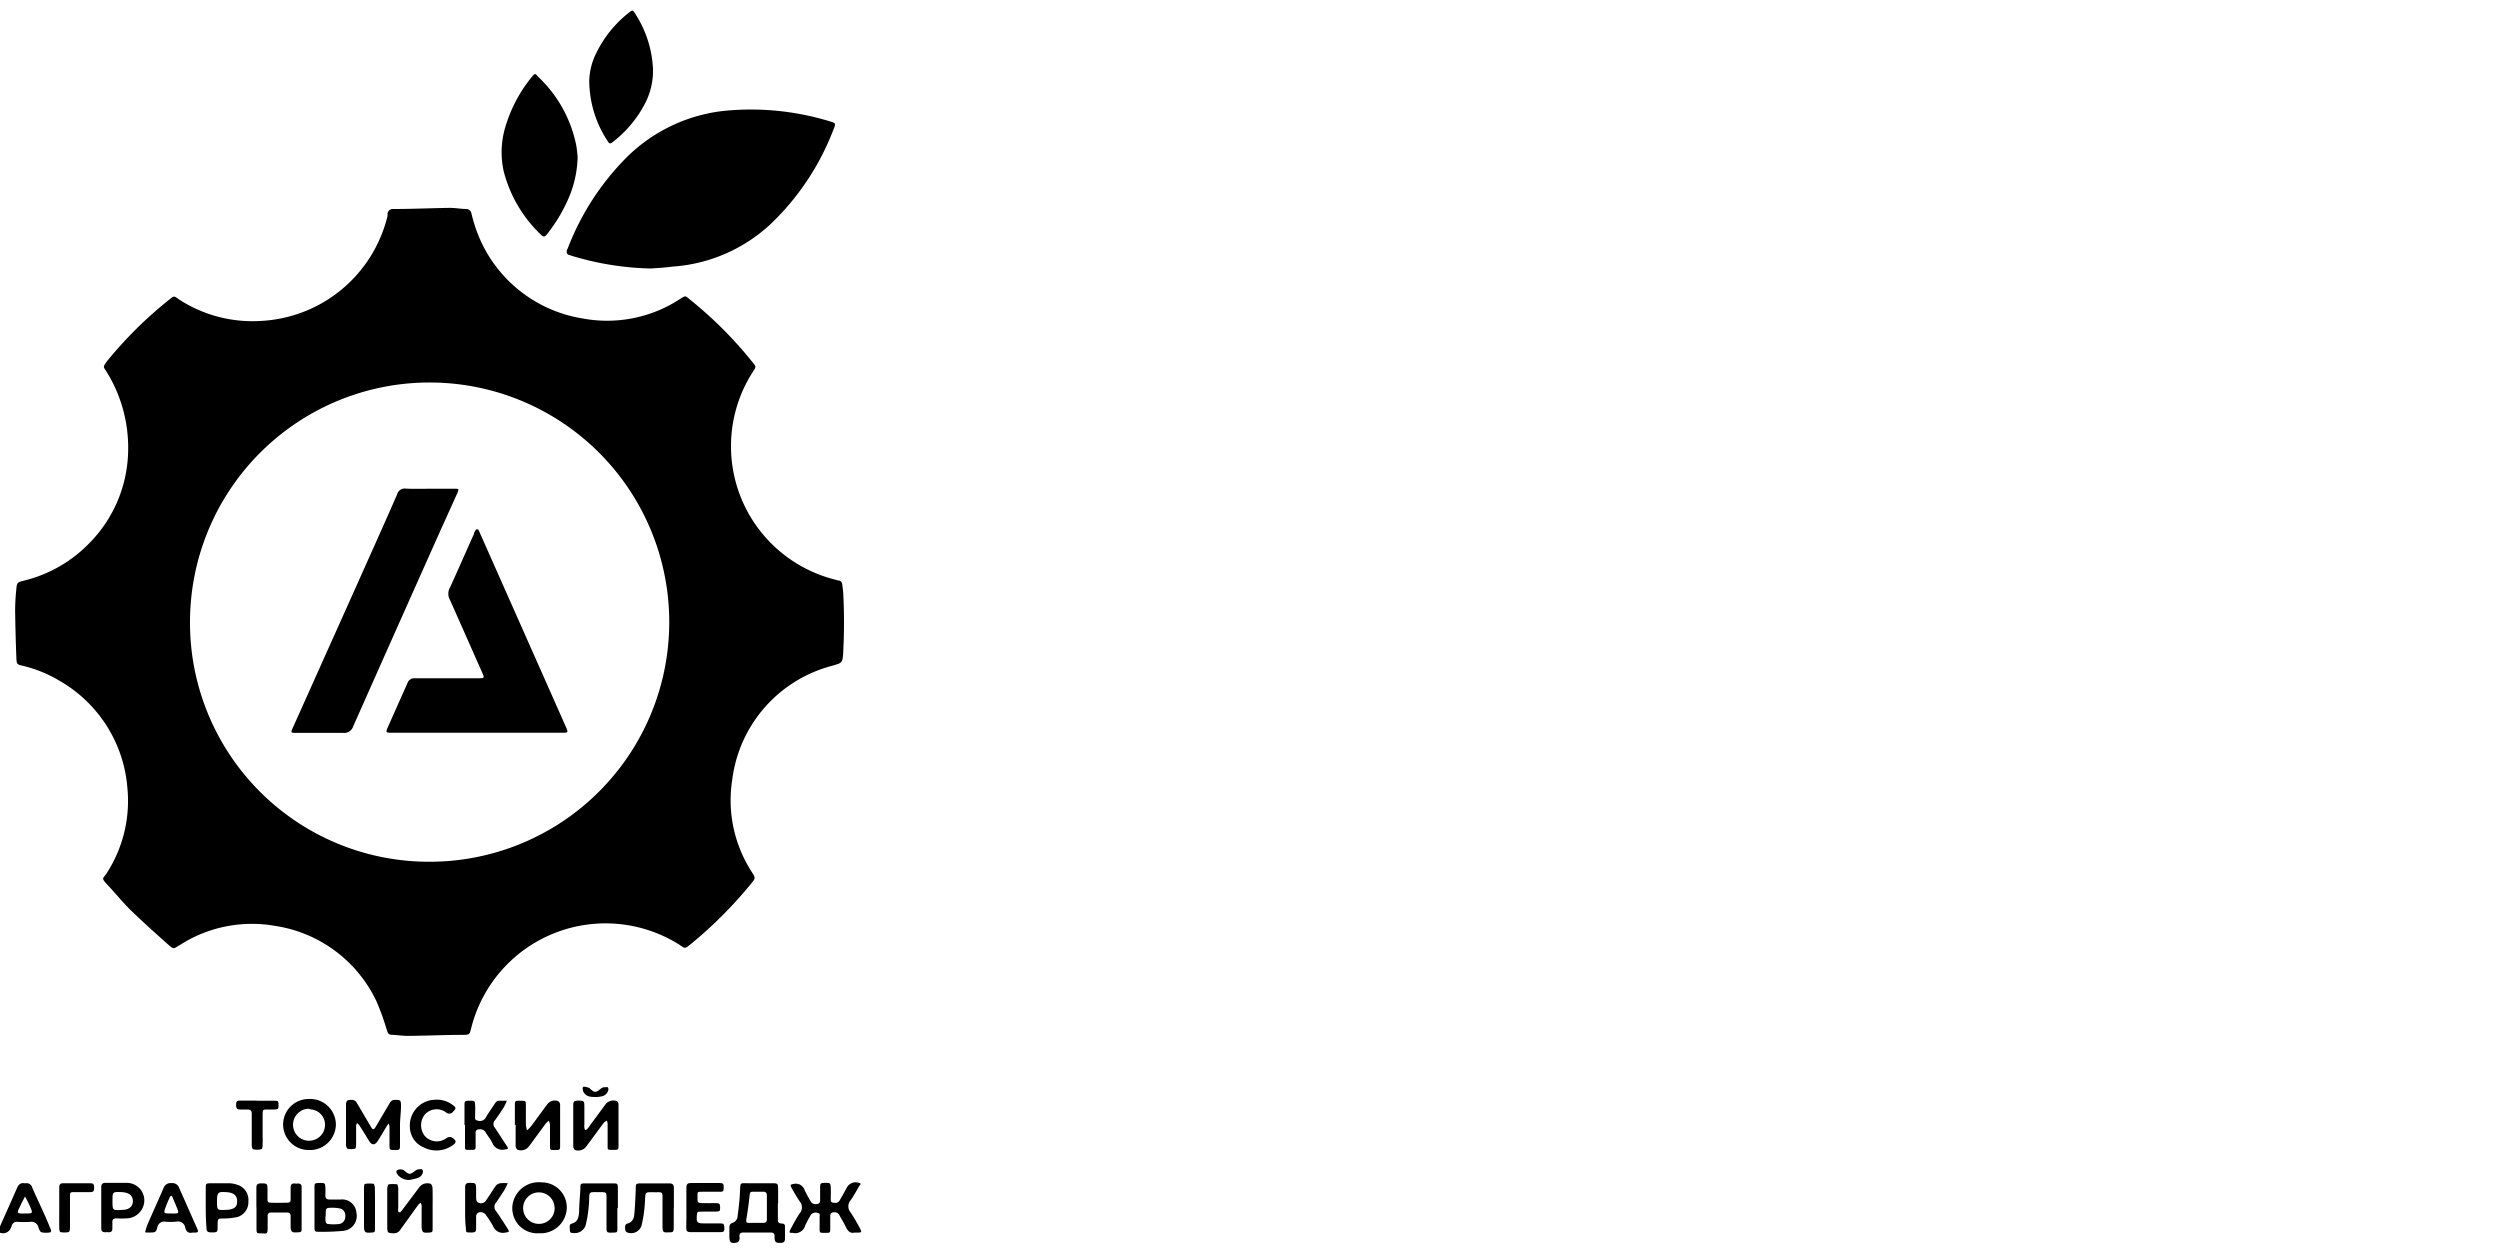 <?xml version="1.0" encoding="UTF-8"?> <svg xmlns="http://www.w3.org/2000/svg" id="Слой_1" data-name="Слой 1" viewBox="0 0 200 100"><path d="M10.25,36.16a11.52,11.52,0,0,0-1.7-6.38c-.28-.45-.35-.38,0-.87a32.7,32.7,0,0,1,5-4.95c.37-.31.37-.3.78,0a10.76,10.76,0,0,0,6.43,1.72A11,11,0,0,0,31,17.29a1.18,1.18,0,0,0,0-.2.43.43,0,0,1,.47-.37c1.51,0,3-.07,4.52-.09.42,0,.85.08,1.27.09a.43.43,0,0,1,.46.38c.07.28.14.56.23.83a10.85,10.85,0,0,0,8.68,7.55,10.63,10.63,0,0,0,7.74-1.54c.51-.32.43-.3.87.06a32.17,32.17,0,0,1,4.85,4.84c.47.57.41.45.08,1a11,11,0,0,0,6.6,16.52l.29.08c.23,0,.31.17.33.38s.06.44.07.66a44.5,44.5,0,0,1,0,4.62v.1c-.06.84-.07.82-.88,1.06a10.81,10.81,0,0,0-8,9.11,10.57,10.57,0,0,0,1.57,7.4c.3.48.3.48-.06.92a34.11,34.11,0,0,1-4.88,4.88c-.41.33-.41.33-.87,0a11.08,11.08,0,0,0-16.65,6.7c-.12.49-.13.51-.64.52-1.47,0-2.94.07-4.42.08-.44,0-.88-.07-1.32-.09-.27,0-.3-.21-.37-.4a19.47,19.47,0,0,0-.83-2.29A10.74,10.74,0,0,0,22,74.07a10.65,10.65,0,0,0-7.56,1.5l-.17.1c-.37.23-.38.25-.7,0-1.05-.94-2.1-1.87-3.11-2.85-.65-.64-1.23-1.36-1.83-2s-.38-.5-.07-1a10.66,10.66,0,0,0,1.63-6.8,10.86,10.86,0,0,0-5.43-8.56,10.43,10.43,0,0,0-2.91-1.19c-.48-.11-.52-.12-.54-.63-.05-1.24-.08-2.47-.1-3.71a16.71,16.71,0,0,1,.09-1.73c.05-.61.07-.61.66-.76a10.88,10.88,0,0,0,5.2-3A10.74,10.74,0,0,0,10.25,36.16ZM34.34,68.94A19.17,19.17,0,1,0,15.2,49.74v0A19.12,19.12,0,0,0,34.26,68.94Z"></path><path d="M52.05,21.48a23.3,23.3,0,0,1-6.26-1l-.25-.08a.23.23,0,0,1-.2-.25l0-.09c0-.06.05-.13.08-.19a20.92,20.92,0,0,1,4.72-7.29,13.08,13.08,0,0,1,8.35-3.76,21.62,21.62,0,0,1,7.84.87c.54.16.55.17.34.69A20.58,20.58,0,0,1,61.57,18a12.78,12.78,0,0,1-7.79,3.33C53.2,21.41,52.63,21.44,52.05,21.48Z"></path><path d="M46.21,12.56a8.81,8.81,0,0,1-.6,3,12.75,12.75,0,0,1-1.86,3.19c-.14.17-.25.25-.45.05a10.67,10.67,0,0,1-3-5.08,7,7,0,0,1,.13-3.57,11.43,11.43,0,0,1,2.12-4c.24-.29.26-.3.51,0a10.31,10.31,0,0,1,3,5.29C46.16,11.86,46.18,12.3,46.21,12.56Z"></path><path d="M47.14,6.46a5.24,5.24,0,0,1,.59-2.27A9.22,9.22,0,0,1,50.33,1c.26-.21.29-.21.47.07a8.89,8.89,0,0,1,1.44,4.44,5.65,5.65,0,0,1-.65,2.79,9.26,9.26,0,0,1-2.49,3c-.3.24-.34.24-.54-.09A8.84,8.84,0,0,1,47.14,6.46Z"></path><path d="M68.35,98.61c-.32.07-.52-.11-.67-.43s-.34-.62-.51-.93a.43.43,0,0,0-.39-.27c-.23,0-.36.06-.36.31v1c0,.33,0,.34-.42.34s-.43,0-.43-.33,0-.57,0-.86.06-.37-.18-.41a.45.45,0,0,0-.56.23,6.8,6.8,0,0,0-.42.8.83.83,0,0,1-1,.57c-.28,0-.3,0-.16-.31.23-.42.45-.84.71-1.23a.74.74,0,0,0,0-1c-.23-.36-.45-.72-.65-1.09-.11-.2-.06-.25.16-.28a.75.75,0,0,1,.91.51c.14.29.29.57.46.85a.42.42,0,0,0,.41.25c.21,0,.36-.06.36-.31V95c0-.35.05-.37.42-.37s.41,0,.43.39,0,.55,0,.82,0,.33.17.37.41.05.54-.17l.35-.62.22-.4a.79.79,0,0,1,1-.38c.17,0,.09.16,0,.23-.22.39-.43.78-.68,1.14a.75.75,0,0,0,0,1q.39.6.72,1.23c.18.34.17.36-.2.37Z"></path><path d="M62.23,96.28V97.5c0,.21,0,.37.29.38s.28.14.28.34,0,.58,0,.86-.12.35-.37.35-.42,0-.46-.31a.74.74,0,0,1,0-.21c0-.25-.12-.31-.35-.31H59.49c-.24,0-.35.08-.34.32a.42.42,0,0,1,0,.25c0,.09-.12.22-.2.23-.48.11-.6,0-.6-.5v-.61c0-.21,0-.39.27-.47a.59.59,0,0,0,.39-.55c.08-.59.15-1.18.18-1.77.06-1-.08-.83.85-.84h1.68c.52,0,.52,0,.53.54v1.08Zm-.88.37h0v-1c0-.21-.08-.32-.3-.31h-.71c-.34,0-.34,0-.38.38-.07.62-.15,1.24-.26,1.85,0,.19,0,.26.19.26h1.16c.21,0,.31-.1.3-.31Z"></path><path d="M32,90V91.5c0,.5,0,.5-.42.5s-.42,0-.42-.48V90.1a.83.83,0,0,0-.08-.22A1.29,1.29,0,0,0,31,90c-.25.4-.49.82-.74,1.22s-.5.46-.77,0-.5-.81-.75-1.21a.69.69,0,0,0-.18-.16.74.74,0,0,0-.07.21v1.43c0,.14,0,.38-.1.41a1.52,1.52,0,0,1-.6,0s-.11-.17-.11-.25c0-1.12,0-2.24,0-3.36,0-.09.09-.26.15-.27s.48-.12.66.13l.21.34,1,1.7c.11.19.21.2.33,0l1.11-1.88c.1-.16.18-.31.42-.32.47,0,.52,0,.52.49S32,89.52,32,90Z"></path><path d="M49.48,90.06v1.57c0,.35,0,.36-.45.36s-.42,0-.42-.38V89.88a1,1,0,0,0-.06-.23,1.14,1.14,0,0,0-.23.15c-.47.62-.92,1.25-1.39,1.88A.8.8,0,0,1,46,92a.43.43,0,0,1-.14-.33c0-.69,0-1.39,0-2.08V88.38c0-.25.1-.32.33-.33.54,0,.56,0,.56.51v1.37a1.61,1.61,0,0,0,0,.31.51.51,0,0,0,.07.17.51.51,0,0,0,.16-.09,2.43,2.43,0,0,0,.24-.32l1.24-1.68a.82.82,0,0,1,.9-.23.35.35,0,0,1,.12.29Z"></path><path d="M41.19,90V88.46c0-.4,0-.41.45-.4s.42,0,.43.42V90a3,3,0,0,0,.09.43,3,3,0,0,0,.31-.31c.44-.58.86-1.18,1.3-1.76a.75.75,0,0,1,.88-.27.37.37,0,0,1,.16.27c0,.29,0,.57,0,.86v2.39c0,.38,0,.39-.42.39S44,92,44,91.59s0-1.08,0-1.62a1.58,1.58,0,0,0-.09-.31,1.71,1.71,0,0,0-.25.22l-1.32,1.8a.8.8,0,0,1-.93.3.38.38,0,0,1-.16-.31c0-.56,0-1.12,0-1.68Z"></path><path d="M34.61,96.65v1.57c0,.37,0,.37-.37.39s-.5,0-.51-.5V96.43a.58.58,0,0,0-.07-.21.9.9,0,0,0-.19.15l-1.44,2a.59.59,0,0,1-.44.29c-.57,0-.61,0-.61-.56v-3c0-.13.06-.34.11-.35a2.35,2.35,0,0,1,.7,0s.07.21.07.32v1.52a1.35,1.35,0,0,0,0,.35S32,97,32,97a1.94,1.94,0,0,0,.23-.27L33.53,95a.8.8,0,0,1,.93-.29.45.45,0,0,1,.14.33C34.62,95.56,34.61,96.11,34.61,96.65Z"></path><path d="M26.87,90a2.07,2.07,0,0,1-2.18,2,2,2,0,1,1,0-4.08A2.06,2.06,0,0,1,26.87,90Zm-2.15-1.3A1.28,1.28,0,1,0,26,90.06a1.23,1.23,0,0,0-1.16-1.31Z"></path><path d="M43.12,98.66a2,2,0,0,1-2-2.72,2.12,2.12,0,0,1,2.22-1.35,2,2,0,0,1,1.91,2.6A2.09,2.09,0,0,1,43.12,98.66Zm1.25-2a1.26,1.26,0,1,0-1.25,1.25A1.25,1.25,0,0,0,44.37,96.63Z"></path><path d="M20.51,96.61V95c0-.25.11-.32.34-.33.52,0,.55,0,.55.51v.66c0,.35,0,.37.38.38s.74,0,1.12,0,.35-.11.35-.36V95c0-.24.1-.34.33-.32a1,1,0,0,0,.25,0q.32,0,.3.3V98.2c0,.37,0,.37-.36.39s-.52,0-.52-.48v-.87A.25.25,0,0,0,23,97H21.7c-.21,0-.3.11-.29.32s0,.63,0,1-.09.38-.36.35H20.9c-.36,0-.37,0-.38-.37V96.6Z"></path><path d="M49.39,96.63v1.63c0,.34,0,.34-.4.35s-.46,0-.47-.34V95.88c0-.5,0-.51-.52-.51-1,0-.82-.08-.88.83a9.8,9.8,0,0,1-.24,1.7.9.9,0,0,1-1,.74h0c-.14,0-.29,0-.29-.21s-.09-.48.15-.54c.49-.13.55-.51.59-.9,0-.62.07-1.25.1-1.88,0-.42,0-.44.43-.44H49c.41,0,.42,0,.43.44v1.53Z"></path><path d="M53.9,96.65V98c0,.58,0,.58-.42.59S53,98.61,53,98V95.86c0-.48,0-.49-.5-.48-1,0-.84-.1-.91.84a9.67,9.67,0,0,1-.24,1.7.86.86,0,0,1-1,.72h0c-.11,0-.3-.1-.31-.17s-.13-.51.14-.58c.45-.12.54-.44.57-.81.06-.63.08-1.27.11-1.92,0-.48,0-.49.5-.49h2.18c.26,0,.37.1.37.36v1.63Z"></path><path d="M54.91,96.6V95c0-.26.1-.36.36-.36.76,0,1.53,0,2.29,0,.3,0,.34.07.34.37s-.08.34-.32.33c-.46,0-.92,0-1.38,0s-.39,0-.4.42,0,.48.39.49.68,0,1,0,.42,0,.42.33,0,.34-.45.35h-1c-.38,0-.4,0-.42.4s0,.53.49.54H57.6c.31,0,.34.07.35.37s-.09.34-.33.33H55.23c-.25,0-.33-.09-.33-.33C54.92,97.72,54.91,97.16,54.91,96.6Z"></path><path d="M16.46,96.61V95.08c0-.39,0-.41.4-.42h1.49a2.27,2.27,0,0,1,.63.12,1.26,1.26,0,0,1,.89,1.33A1.24,1.24,0,0,1,19,97.36a5.24,5.24,0,0,1-1.11.12c-.47,0-.47,0-.48.49v.1c0,.52,0,.53-.55.52-.29,0-.35-.14-.34-.38C16.47,97.69,16.46,97.15,16.46,96.61Zm.9-.53c0,.74,0,.74.72.71s.91-.27.89-.73-.31-.66-.89-.69S17.36,95.34,17.36,96.08Z"></path><path d="M37.21,96.61V95c0-.24.06-.37.34-.37.51,0,.53,0,.54.52,0,.22,0,.45,0,.66s.06.35.15.38a.47.47,0,0,0,.6-.09c.07-.1.14-.2.2-.3.22-.31.4-.63.62-.93a.58.58,0,0,1,.36-.21,3,3,0,0,1,.6,0c-.08.18-.17.36-.26.53-.21.33-.43.66-.66,1a.52.52,0,0,0,0,.72c.32.45.62.93.92,1.4.14.24.12.26-.17.29a.84.84,0,0,1-1-.5,7.48,7.48,0,0,0-.57-.89.51.51,0,0,0-.62-.2.39.39,0,0,0-.17.26c0,.3,0,.61,0,.92s0,.42-.44.41h0c-.36,0-.38,0-.38-.37C37.2,97.69,37.21,97.15,37.21,96.61Z"></path><path d="M8.1,96.61V95c0-.24.06-.37.34-.37.56,0,1.12,0,1.67,0a1.4,1.4,0,0,1,1.3,2,1.45,1.45,0,0,1-1.3.84,7.3,7.3,0,0,1-.81,0c-.21,0-.32.09-.31.3v.51c0,.21-.09.31-.31.3a1,1,0,0,0-.25,0c-.24,0-.33-.09-.33-.33ZM9,96.07c0,.77,0,.77.77.72.57,0,.87-.29.86-.72s-.32-.67-.89-.7C9,95.34,9,95.34,9,96.07Z"></path><path d="M15.37,98.61c-.29.07-.47-.08-.55-.39a.58.58,0,0,0-.7-.49,4.61,4.61,0,0,1-.91,0,.55.55,0,0,0-.61.41c-.06.18-.07.43-.34.45a3.58,3.58,0,0,1-.65,0,5.15,5.15,0,0,1,.16-.56c.43-1,.89-2,1.32-3a.59.59,0,0,1,.62-.38.57.57,0,0,1,.62.38c.45,1,.92,2.08,1.38,3.11C15.92,98.61,15.91,98.61,15.37,98.61ZM13.7,97.08H14c.27,0,.3-.06.21-.31s-.27-.65-.41-1c-.05-.13-.14-.14-.21,0s-.21.46-.3.7C13.06,97.08,13.06,97.08,13.7,97.08Z"></path><path d="M2,94.67a.47.47,0,0,1,.58.34h0c.46,1.07,1,2.13,1.42,3.2a.92.92,0,0,1,.09.23s0,.15-.08.15a1.77,1.77,0,0,1-.65,0c-.13,0-.23-.23-.28-.38a.57.57,0,0,0-.66-.46h0a8.68,8.68,0,0,1-1,0,.43.43,0,0,0-.49.34.84.84,0,0,1-.06.14.67.67,0,0,1-.88.38H0a.19.19,0,0,1-.09-.15A1.51,1.51,0,0,1,0,98.11c.44-1,.9-2,1.33-3C1.48,94.76,1.64,94.59,2,94.67Zm0,2.41c.63,0,.65,0,.39-.59A8.24,8.24,0,0,0,2,95.72c-.13.26-.27.5-.38.76C1.32,97.08,1.33,97.09,2,97.08Z"></path><path d="M25.16,96.6V95c0-.34,0-.35.41-.36s.44,0,.46.35,0,.44,0,.66.11.31.32.31h.91A1.14,1.14,0,0,1,28.51,97a1.2,1.2,0,0,1-1.06,1.47,18,18,0,0,1-2.08.07c-.21,0-.21-.17-.21-.32Zm.89.63a2.18,2.18,0,0,0,0,.51c0,.07.11.18.18.18a4,4,0,0,0,.91,0,.58.58,0,0,0,.48-.63.55.55,0,0,0-.47-.62h0a2.73,2.73,0,0,0-.5-.05c-.6,0-.6,0-.59.63Z"></path><path d="M37.16,90V88.38c0-.31.05-.32.43-.32s.4,0,.42.34,0,.5,0,.75-.08.45.21.5a.53.53,0,0,0,.65-.26c.21-.36.46-.71.69-1.06.09-.14.18-.29.39-.27l.6,0a4.74,4.74,0,0,1-.24.51c-.23.36-.46.71-.72,1.06a.44.44,0,0,0,0,.59c.33.48.64,1,.95,1.45.15.24.13.25-.15.29a.86.86,0,0,1-1-.52c-.14-.29-.35-.54-.52-.82a.5.5,0,0,0-.54-.27.25.25,0,0,0-.28.28c0,.32,0,.64,0,1s0,.36-.45.36-.39,0-.4-.36c0-.54,0-1.08,0-1.63Z"></path><path d="M32.79,90.17a2.06,2.06,0,0,1,2-2.19,2.1,2.1,0,0,1,1.43.42c.28.21.28.27.05.51a.39.39,0,0,1-.6.07,1.27,1.27,0,0,0-1.69.19,1.38,1.38,0,0,0,0,1.7,1.27,1.27,0,0,0,1.69.21c.26-.17.41-.15.6,0s.27.3,0,.5a2.24,2.24,0,0,1-2.36.22A1.8,1.8,0,0,1,32.79,90.17Z"></path><path d="M20.54,88.06h1.38c.33,0,.36,0,.36.33s0,.36-.38.37h-.51c-.34,0-.37,0-.38.39,0,.6,0,1.19,0,1.78a5.23,5.23,0,0,1,0,.56c0,.16,0,.43-.12.45a1.38,1.38,0,0,1-.64,0c-.06,0-.11-.23-.11-.35,0-.71,0-1.43,0-2.14V89.1c0-.24-.1-.34-.33-.34H19.2c-.27,0-.31-.14-.31-.35s0-.36.3-.36c.46,0,.92,0,1.38,0Z"></path><path d="M4.74,96.63V95c0-.23.07-.34.32-.34H7.25c.23,0,.28.13.28.33s0,.38-.28.38H6c-.41,0-.4,0-.4.43,0,.78,0,1.55,0,2.33,0,.15,0,.41-.13.44a1.67,1.67,0,0,1-.63,0c-.06,0-.1-.2-.1-.31C4.73,97.72,4.74,97.17,4.74,96.63Z"></path><path d="M30,96.65v1.58c0,.36,0,.36-.37.38s-.51,0-.51-.49v-3c0-.15,0-.4.09-.41a2.06,2.06,0,0,1,.7,0s.08.21.08.32C30,95.57,30,96.11,30,96.65Z"></path><path d="M47.72,87.76c-.4,0-.76,0-1-.33a.59.59,0,0,1-.09-.45c0-.1.43,0,.54.08.4.39.49.37.94,0,.11-.1.33-.08.51-.09a.3.3,0,0,1,.05.21.67.67,0,0,1-.54.53A2.28,2.28,0,0,1,47.72,87.76Z"></path><path d="M32.78,94.39a1.14,1.14,0,0,1-.92-.36c-.09-.12-.25-.31-.07-.42a.55.55,0,0,1,.5,0c.49.39.47.39,1,0a.85.85,0,0,1,.47-.07s.09.13.08.2a.6.6,0,0,1-.44.5A4.17,4.17,0,0,1,32.78,94.39Z"></path><path d="M38.18,58.62H31.42c-.59,0-.59,0-.35-.54.5-1.13,1-2.25,1.51-3.39a.59.59,0,0,1,.63-.43c1.66,0,3.33,0,5,0,.57,0,.57,0,.34-.51C37.7,51.83,36.85,49.91,36,48a1,1,0,0,1,0-1c.65-1.42,1.27-2.85,1.91-4.27,0-.13.11-.25.17-.37a.28.28,0,0,1,.18,0,2.3,2.3,0,0,1,.15.32L45.25,58.1c.23.52.22.52-.32.52Z"></path><path d="M34.38,39.1h2c.31,0,.34,0,.22.32-.43.95-.85,1.89-1.28,2.83q-3.54,7.92-7.06,15.85a.76.76,0,0,1-.83.53c-1.24,0-2.48,0-3.72,0-.46,0-.47,0-.27-.44L28.59,46.7c1.06-2.38,2.14-4.76,3.18-7.15a.63.63,0,0,1,.72-.46C33.12,39.12,33.75,39.1,34.38,39.1Z"></path></svg> 